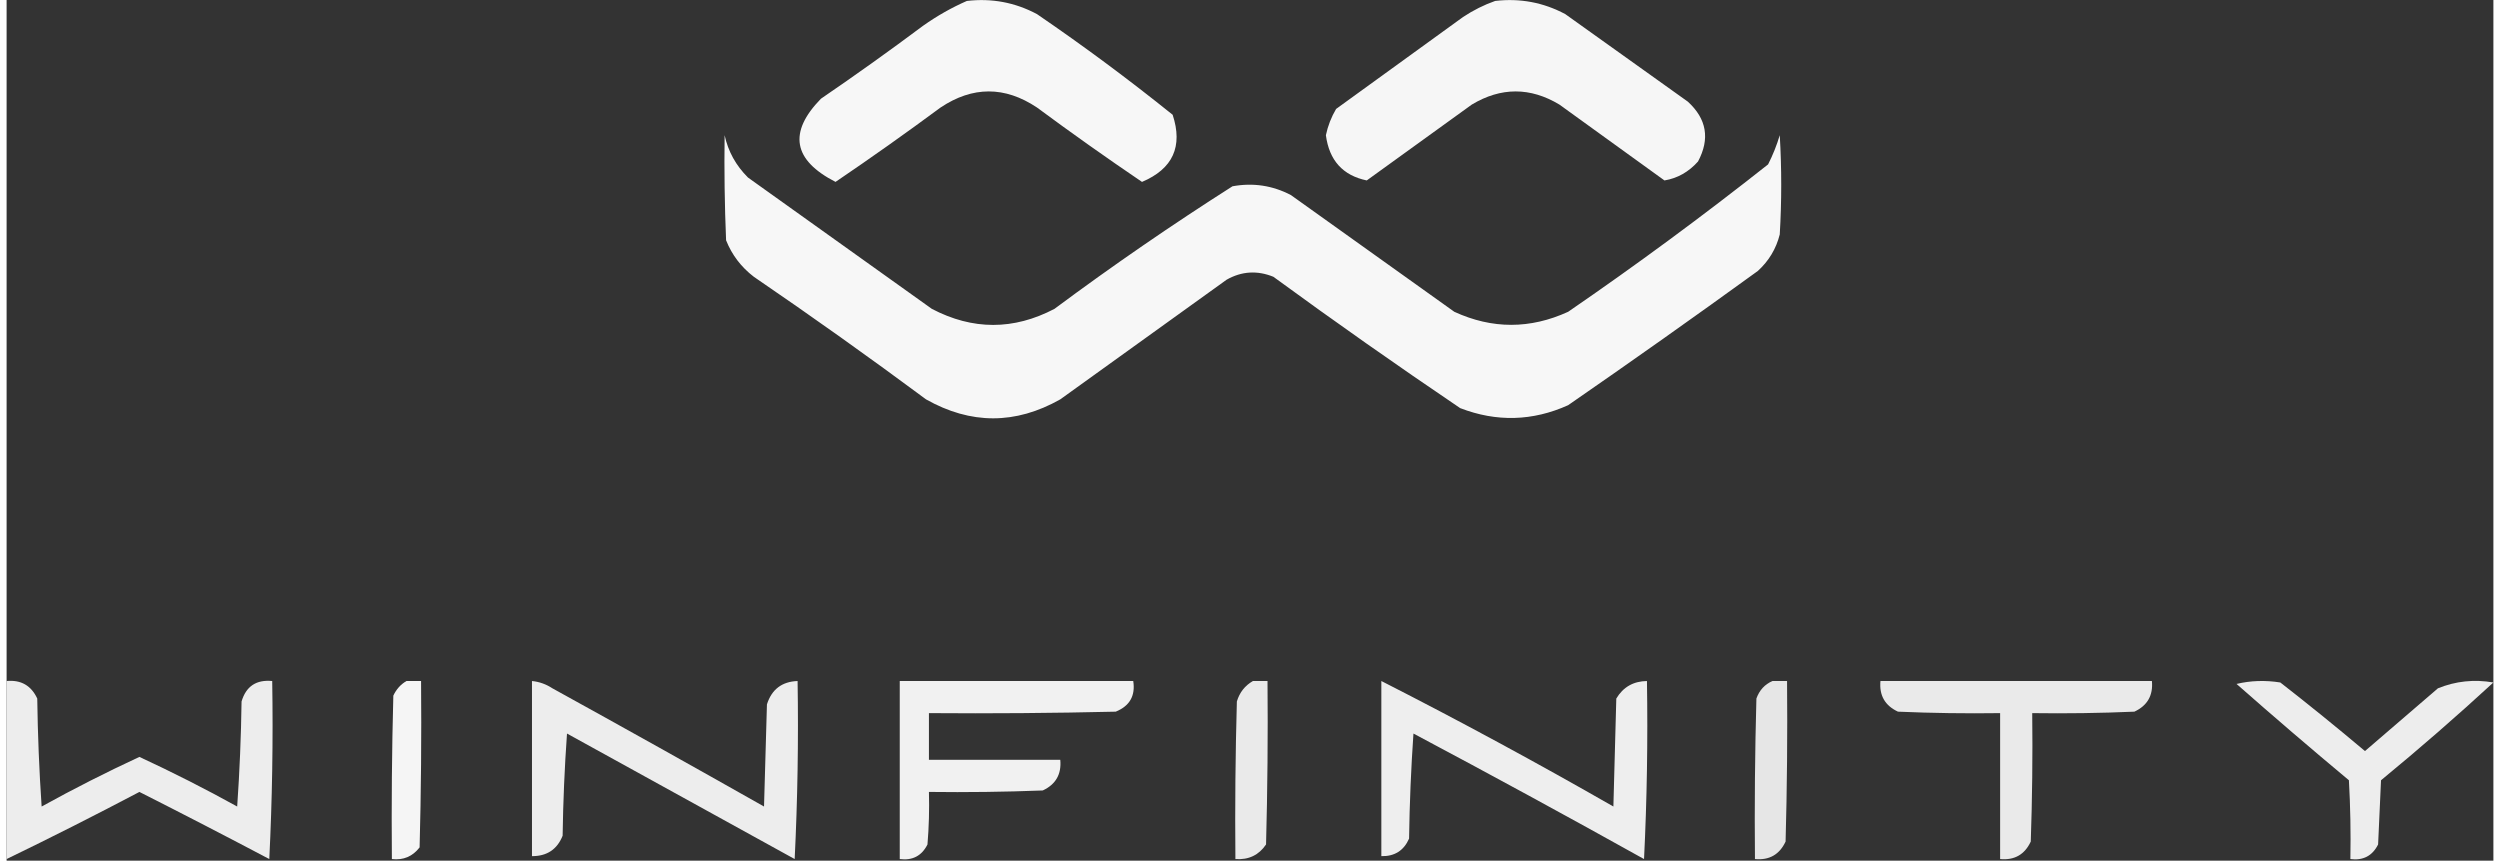 <svg width="122" height="42" viewBox="0 0 1228 425" fill="none" xmlns="http://www.w3.org/2000/svg">
<rect x="0" y="0" width="1228" height="425" fill="#333333" stroke="none"/>
<path opacity="0.958" fill-rule="evenodd" clip-rule="evenodd" d="M474.192 0.465C486.457 -0.964 497.987 1.198 508.784 6.951C531.767 22.649 554.108 39.224 575.805 56.677C580.951 72.332 575.906 83.381 560.671 89.827C543.122 77.93 525.826 65.679 508.784 53.073C492.929 42.504 477.075 42.504 461.221 53.073C444.178 65.679 426.883 77.93 409.333 89.827C388.309 79.055 385.908 65.362 402.127 48.749C419.196 37.092 436.011 25.082 452.573 12.717C459.494 7.823 466.7 3.74 474.192 0.465Z" fill="white"/>
<path opacity="0.957" fill-rule="evenodd" clip-rule="evenodd" d="M735.071 0.465C747.336 -0.964 758.867 1.198 769.662 6.951C789.841 21.364 810.019 35.778 830.198 50.191C839.523 58.7 841.209 68.55 835.242 79.738C830.63 84.909 825.11 88.032 818.667 89.106C801.371 76.614 784.076 64.124 766.78 51.632C752.367 42.984 737.953 42.984 723.54 51.632C706.245 64.124 688.949 76.614 671.653 89.106C659.837 86.643 653.111 79.196 651.475 66.766C652.447 62.167 654.13 57.843 656.519 53.794C677.418 38.66 698.317 23.526 719.216 8.393C724.29 5.04 729.565 2.397 735.071 0.465Z" fill="white"/>
<path opacity="0.959" fill-rule="evenodd" clip-rule="evenodd" d="M354.565 66.766C356.276 74.739 360.12 81.706 366.095 87.665C396.363 109.284 426.631 130.904 456.898 152.524C477.077 163.093 497.255 163.093 517.433 152.524C546.036 131.262 575.344 111.083 605.354 91.989C615.505 90.142 625.114 91.584 634.18 96.313C661.085 115.53 687.984 134.748 714.894 153.965C733.587 162.557 752.324 162.557 771.105 153.965C804.832 130.815 837.737 106.553 869.835 81.179C872.199 76.542 874.116 71.738 875.6 66.766C876.566 83.1 876.566 99.436 875.6 115.77C873.813 122.85 870.21 128.856 864.79 133.787C833.816 156.241 802.583 178.341 771.105 200.087C753.535 207.997 735.749 208.479 717.776 201.529C686.629 180.469 655.88 158.85 625.532 136.669C617.583 133.444 609.895 133.924 602.471 138.111C575.086 157.809 547.701 177.506 520.316 197.205C498.216 209.696 476.115 209.696 454.016 197.205C426.07 176.467 397.725 156.289 368.978 136.669C362.713 131.86 358.148 125.854 355.286 118.653C354.565 101.364 354.324 84.069 354.565 66.766Z" fill="white"/>
<path opacity="0.907" fill-rule="evenodd" clip-rule="evenodd" d="M0 336.292C7.093 335.633 12.137 338.516 15.134 344.94C15.374 362.735 16.095 380.511 17.296 398.268C33.139 389.506 49.234 381.338 65.58 373.766C81.926 381.338 98.021 389.506 113.864 398.268C115.064 380.993 115.785 363.697 116.026 346.381C118.25 338.896 123.294 335.533 131.16 336.292C131.64 365.614 131.16 394.921 129.718 424.212C108.429 412.967 87.05 401.916 65.58 391.062C43.825 402.53 21.964 413.579 0 424.212C0 394.906 0 365.598 0 336.292Z" fill="white"/>
<path opacity="0.952" fill-rule="evenodd" clip-rule="evenodd" d="M197.459 336.292C199.862 336.292 202.263 336.292 204.666 336.292C204.906 363.681 204.666 391.066 203.945 418.446C200.474 422.943 195.911 424.865 190.252 424.212C190.012 397.302 190.252 370.399 190.973 343.498C192.45 340.346 194.612 337.943 197.459 336.292Z" fill="white"/>
<path opacity="0.907" fill-rule="evenodd" clip-rule="evenodd" d="M259.436 336.292C263.062 336.659 266.426 337.861 269.525 339.895C304.472 359.169 339.305 378.627 374.02 398.268C374.5 381.452 374.981 364.638 375.461 347.822C377.818 340.417 382.863 336.574 390.595 336.292C391.075 365.614 390.595 394.921 389.154 424.212C351.68 403.553 314.205 382.894 276.731 362.235C275.531 379.029 274.81 395.845 274.569 412.681C271.877 419.441 266.832 422.804 259.436 422.77C259.436 393.944 259.436 365.118 259.436 336.292Z" fill="white"/>
<path opacity="0.926" fill-rule="evenodd" clip-rule="evenodd" d="M441.041 336.292C479.477 336.292 517.911 336.292 556.346 336.292C557.475 343.582 554.592 348.626 547.698 351.425C516.954 352.146 486.206 352.387 455.454 352.146C455.454 359.832 455.454 367.52 455.454 375.207C477.074 375.207 498.694 375.207 520.313 375.207C520.972 382.3 518.089 387.344 511.665 390.341C492.934 391.061 474.197 391.302 455.454 391.061C455.693 399.722 455.453 408.37 454.734 417.005C451.93 422.612 447.366 425.014 441.041 424.212C441.041 394.905 441.041 365.598 441.041 336.292Z" fill="white"/>
<path opacity="0.895" fill-rule="evenodd" clip-rule="evenodd" d="M615.441 336.292C617.844 336.292 620.245 336.292 622.648 336.292C622.889 363.201 622.648 390.104 621.927 417.005C618.357 422.272 613.312 424.673 606.793 424.212C606.553 398.264 606.793 372.32 607.514 346.381C608.866 341.916 611.509 338.553 615.441 336.292Z" fill="white"/>
<path opacity="0.915" fill-rule="evenodd" clip-rule="evenodd" d="M678.859 336.292C717.544 355.999 755.739 376.657 793.444 398.268C793.92 380.492 794.41 362.715 794.885 344.939C798.272 339.276 803.317 336.394 810.019 336.292C810.495 365.614 810.019 394.921 808.578 424.212C770.858 403.187 732.894 382.527 694.714 362.235C693.518 379.511 692.797 396.807 692.552 414.122C689.943 420.043 685.374 422.926 678.859 422.77C678.859 393.944 678.859 365.118 678.859 336.292Z" fill="white"/>
<path opacity="0.876" fill-rule="evenodd" clip-rule="evenodd" d="M871.996 336.292C874.403 336.292 876.795 336.292 879.202 336.292C879.447 362.719 879.202 389.145 878.482 415.564C875.484 421.988 870.439 424.87 863.348 424.212C863.103 397.784 863.348 371.359 864.069 344.939C865.539 340.832 868.176 337.949 871.996 336.292Z" fill="white"/>
<path opacity="0.895" fill-rule="evenodd" clip-rule="evenodd" d="M925.325 336.292C970.006 336.292 1014.69 336.292 1059.37 336.292C1060.03 343.384 1057.15 348.429 1050.72 351.425C1033.91 352.146 1017.09 352.387 1000.27 352.146C1000.52 373.29 1000.27 394.43 999.553 415.564C996.555 421.988 991.511 424.87 984.419 424.212C984.419 400.189 984.419 376.168 984.419 352.146C967.599 352.387 950.779 352.146 933.973 351.425C927.545 348.429 924.662 343.384 925.325 336.292Z" fill="white"/>
<path opacity="0.912" fill-rule="evenodd" clip-rule="evenodd" d="M1101.16 337.733C1108.11 336.076 1115.32 335.837 1122.78 337.013C1136.92 348.03 1150.86 359.32 1164.58 370.884C1176.59 360.554 1188.61 350.225 1200.61 339.895C1209.38 336.33 1218.52 335.368 1228 337.013C1209.93 353.646 1191.43 369.739 1172.51 385.297C1172.03 395.866 1171.54 406.437 1171.07 417.006C1168.27 422.612 1163.7 425.015 1157.38 424.212C1157.62 411.232 1157.38 398.26 1156.65 385.297C1137.92 369.679 1119.43 353.824 1101.16 337.733Z" fill="white"/>
</svg>
